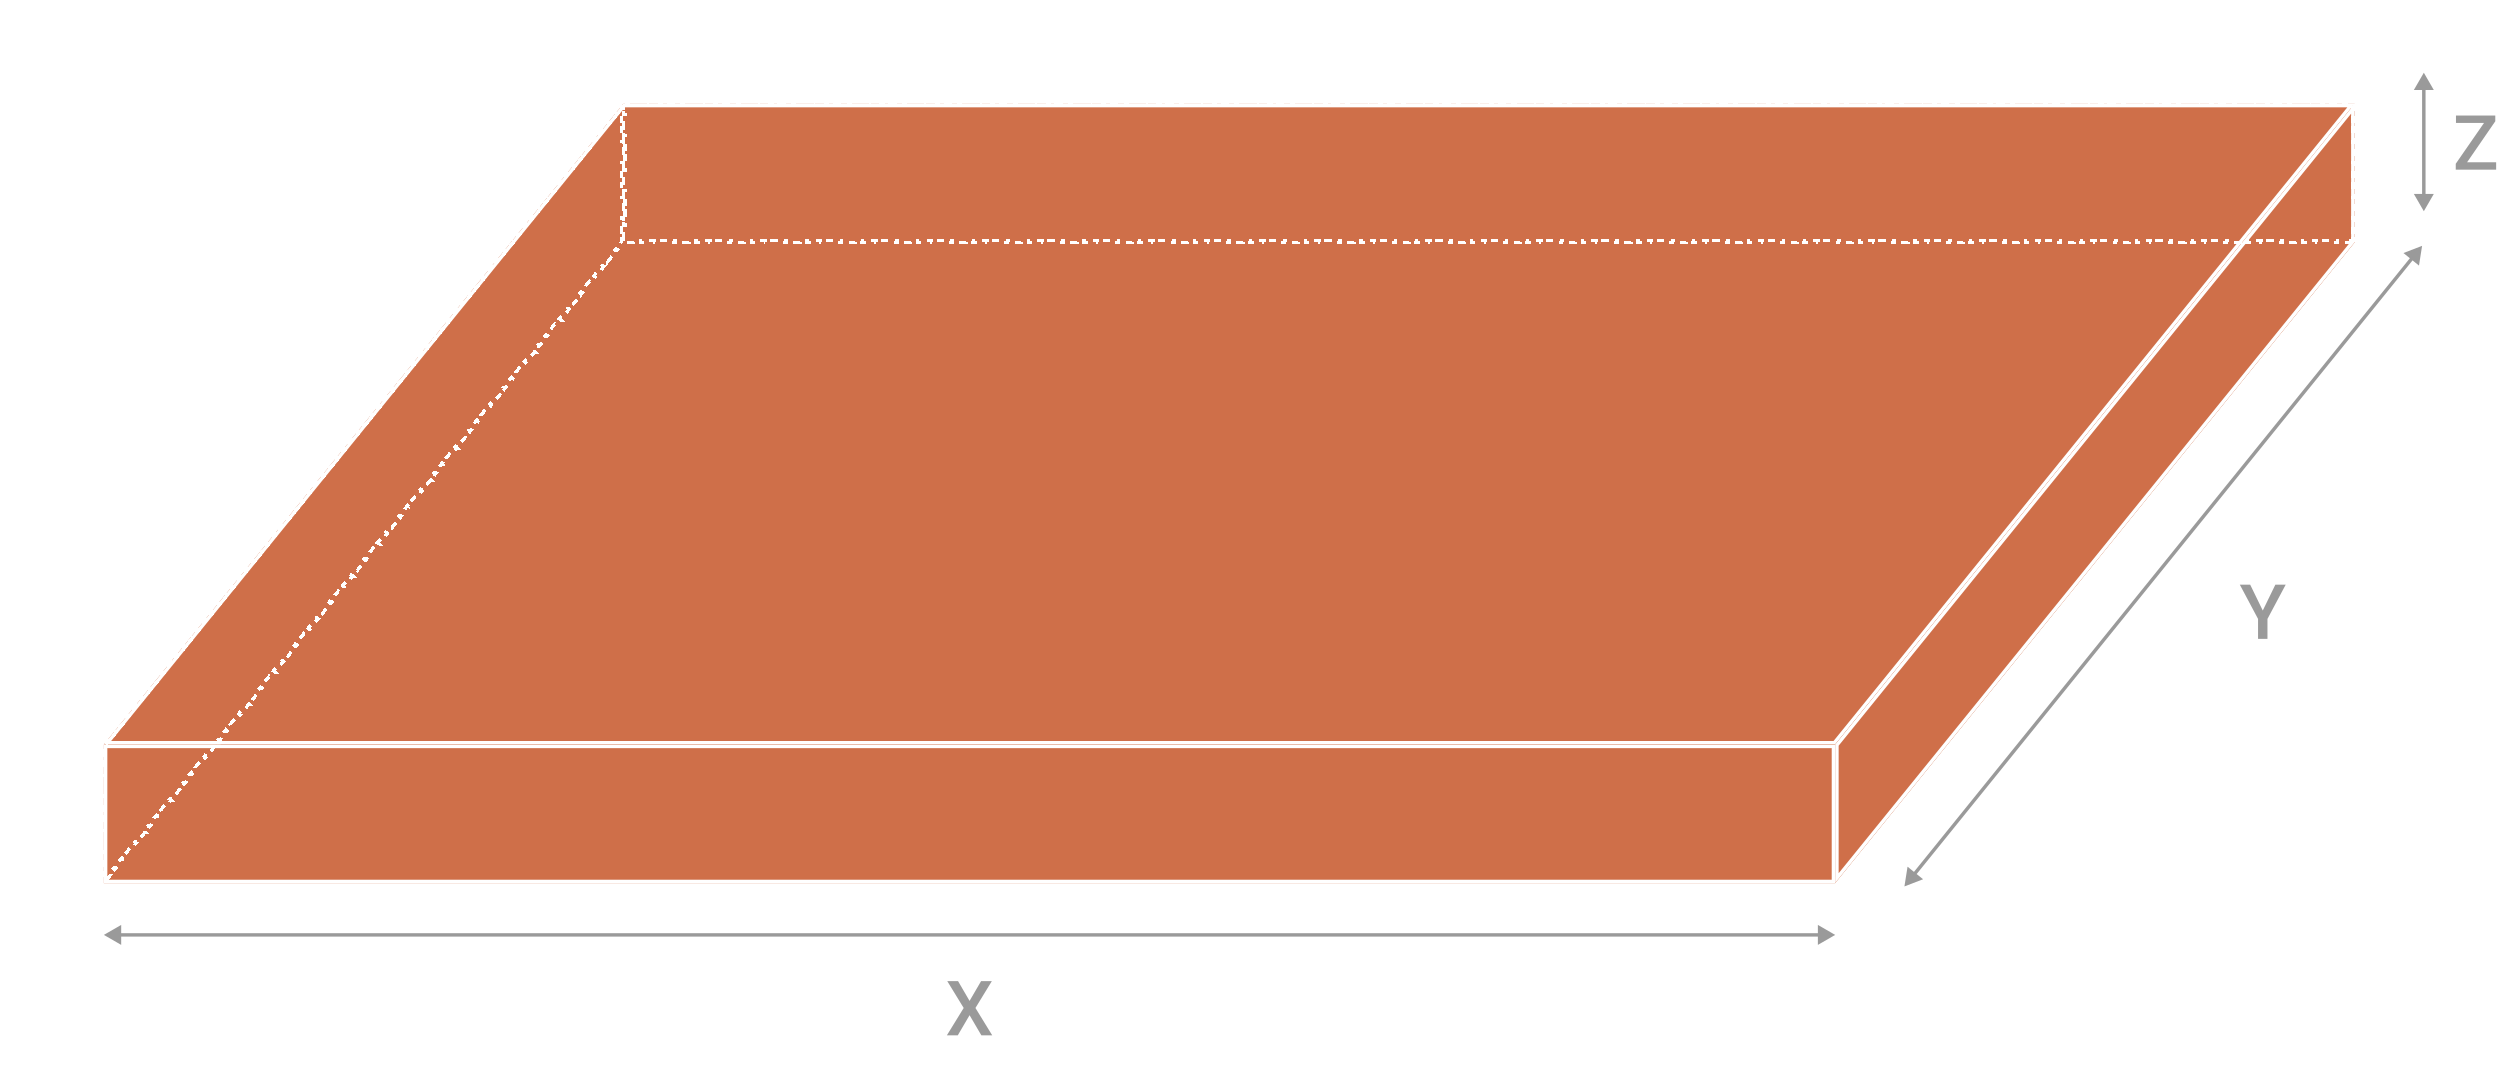 <svg width="722" height="308" viewBox="0 0 722 308" fill="none" xmlns="http://www.w3.org/2000/svg">
<g filter="url(#filter0_d_2735_12)">
<path d="M30 246H530L680 61H180L30 246Z" fill="#CF6F49"/>
<path d="M529.762 245.5L678.951 61.5H180.238L31.049 245.5H529.762Z" stroke="white"/>
</g>
<g filter="url(#filter1_d_2735_12)">
<path d="M30 206H530L680 21H180L30 206Z" fill="#CF6F49"/>
<path d="M529.762 205.5L678.951 21.5H180.238L31.049 205.5H529.762Z" stroke="white"/>
</g>
<g filter="url(#filter2_d_2735_12)">
<path d="M30 246.064H530V206.064H30V246.064Z" fill="#CF6F49"/>
<path d="M529.5 245.564V206.564H30.5V245.564H529.5Z" stroke="white"/>
</g>
<g filter="url(#filter3_d_2735_12)">
<path d="M30.624 245.229L31.875 243.688L31.486 243.373L32.736 241.831L33.124 242.146L34.374 240.604H34.375L33.986 240.289L35.236 238.748L35.625 239.062L36.874 237.521L36.486 237.206L37.736 235.664L38.124 235.979L39.375 234.438L38.986 234.123L40.236 232.581L40.624 232.896L41.874 231.354H41.875L41.486 231.039L42.736 229.498L43.125 229.812L44.374 228.271L43.986 227.956L45.236 226.414L45.624 226.729L46.875 225.188L46.486 224.873L47.736 223.331L48.125 223.646V223.646L49.374 222.104H49.375L48.986 221.789L50.236 220.248L50.625 220.562L51.875 219.021V219.021L51.486 218.706L52.736 217.164L53.124 217.479L54.375 215.938L53.986 215.623L55.236 214.081L55.625 214.396V214.396L56.874 212.854H56.875L56.486 212.539L57.736 210.998L58.125 211.312L59.375 209.771V209.771L58.986 209.456L60.236 207.914L60.624 208.229L61.875 206.688L61.486 206.373L62.736 204.831L63.125 205.146V205.146L64.374 203.604H64.375L63.986 203.289L65.236 201.748L65.625 202.062L66.875 200.521V200.521L66.486 200.206L67.736 198.664L68.124 198.979L69.375 197.438L68.986 197.123L70.236 195.581L70.625 195.896V195.896L71.874 194.354H71.875L71.486 194.039L72.736 192.498L73.125 192.812L74.375 191.271V191.271L73.986 190.956L75.236 189.414L75.624 189.729L76.875 188.188L76.486 187.873L77.736 186.331L78.125 186.646V186.646L79.374 185.104H79.375L78.986 184.789L80.236 183.248L80.625 183.562L81.875 182.021V182.021L81.486 181.706L82.736 180.164L83.124 180.479L84.375 178.938L83.986 178.623L85.236 177.081L85.625 177.396V177.396L86.874 175.854H86.875L86.486 175.539L87.736 173.998L88.125 174.312L89.375 172.771V172.771L88.986 172.456L90.236 170.914L90.624 171.229L91.875 169.688L91.486 169.373L92.736 167.831L93.125 168.146V168.146L94.374 166.604H94.375L93.986 166.289L95.236 164.748L95.625 165.062L96.875 163.521V163.521L96.486 163.206L97.736 161.664L98.124 161.979L99.375 160.438L98.986 160.123L100.236 158.581L100.625 158.896V158.896L101.874 157.354H101.875L101.486 157.039L102.736 155.498L103.125 155.812L104.375 154.271V154.271L103.986 153.956L105.236 152.414L105.624 152.729L106.875 151.188L106.486 150.873L107.736 149.331L108.125 149.646V149.646L109.374 148.104H109.375L108.986 147.789L110.236 146.248L110.625 146.562L111.875 145.021V145.021L111.486 144.706L112.736 143.164L113.124 143.479L114.375 141.938L113.986 141.623L115.236 140.081L115.625 140.396V140.396L116.874 138.854H116.875L116.486 138.539L117.736 136.998L118.125 137.312L119.375 135.771V135.771L118.986 135.456L120.236 133.914L120.624 134.229L121.875 132.688L121.486 132.373L122.736 130.831L123.125 131.146V131.146L124.374 129.604H124.375L123.986 129.289L125.236 127.748L125.625 128.062L126.875 126.521V126.521L126.486 126.206L127.736 124.664L128.124 124.979L129.375 123.438L128.986 123.123L130.236 121.581L130.625 121.896V121.896L131.874 120.354H131.875L131.486 120.039L132.736 118.498L133.125 118.812L134.375 117.271V117.271L133.986 116.956L135.236 115.414L135.624 115.729L136.875 114.188L136.486 113.873L137.736 112.331L138.125 112.646V112.646L139.374 111.104H139.375L138.986 110.789L140.236 109.248L140.625 109.562L141.875 108.021V108.021L141.486 107.706L142.736 106.164L143.124 106.479L144.375 104.938L143.986 104.623L145.236 103.081L145.625 103.396V103.396L146.874 101.854H146.875L146.486 101.539L147.736 99.998L148.125 100.312L149.375 98.772V98.77L148.986 98.456L150.236 96.914L150.624 97.23L151.875 95.688L151.486 95.373L152.736 93.831L153.125 94.145V94.147L154.374 92.605H154.375L153.986 92.289L155.236 90.748L155.625 91.062L156.875 89.522V89.52L156.486 89.206L157.736 87.664L158.124 87.98L159.375 86.438L158.986 86.123L160.236 84.581L160.625 84.895V84.897L161.874 83.355H161.875L161.486 83.039L162.736 81.498L163.125 81.812L164.375 80.272V80.27L163.986 79.956L165.236 78.414L165.624 78.73L166.875 77.188L166.486 76.873L167.736 75.331L168.125 75.645V75.647L169.374 74.105H169.375L168.986 73.789L170.236 72.248L170.625 72.562L171.875 71.022V71.02L171.486 70.706L172.736 69.164L173.124 69.48L174.375 67.938L173.986 67.623L175.236 66.081L175.625 66.395V66.397L176.874 64.855H176.875L176.486 64.539L177.736 62.998L178.125 63.312L179.375 61.772V61.77L178.986 61.456L179.5 60.823V60H180V58H179.5V56H180V54H179.5V52H180V50H179.5V48H180V46H179.5V44H180V42H179.5V40H180V38H179.5V36H180V34H179.5V32H180V30H179.5V28H180V26H179.5V24H180V22H179.833L179.764 22.086L179.658 22H179.5V21.872L179.375 21.771L178.125 23.312L178.514 23.627L177.264 25.169L176.875 24.855L175.625 26.396L176.014 26.711L174.764 28.252L174.375 27.938L173.125 29.48L173.514 29.794L172.264 31.336L171.875 31.021L170.625 32.562L171.014 32.877L169.764 34.419L169.375 34.105L168.125 35.647L168.514 35.961L167.264 37.502L166.875 37.188L165.625 38.73L166.014 39.044L164.764 40.586L164.375 40.272L163.125 41.812L163.514 42.127L162.264 43.669L161.874 43.355L160.625 44.897L161.014 45.211L159.764 46.752L159.375 46.438L158.124 47.98L158.514 48.294L157.264 49.836L156.875 49.522L155.625 51.062L156.014 51.377L154.764 52.919L154.374 52.605L153.125 54.147L153.514 54.461L152.264 56.002L151.875 55.688L150.624 57.23L151.014 57.544L149.764 59.086L149.375 58.772L148.125 60.312L148.514 60.627L147.264 62.169L146.874 61.855L145.625 63.397L146.014 63.711L144.764 65.252L144.375 64.938L143.124 66.48L143.514 66.794L142.264 68.336L141.875 68.022L140.625 69.562L141.014 69.877L139.764 71.419L139.374 71.105L138.125 72.647L138.514 72.961L137.264 74.502L136.875 74.188L135.624 75.73L136.014 76.044L134.764 77.586L134.375 77.272L133.125 78.812L133.514 79.127L132.264 80.669L131.874 80.355L130.625 81.897L131.014 82.211L129.764 83.752L129.375 83.438L128.124 84.98L128.514 85.294L127.264 86.836L126.875 86.522L125.625 88.062L126.014 88.377L124.764 89.919L124.374 89.605L123.125 91.147L123.514 91.461L122.264 93.002L121.875 92.688L120.624 94.23L121.014 94.544L119.764 96.086L119.375 95.772L118.125 97.312L118.514 97.627L117.264 99.169L116.874 98.855L115.625 100.396L116.014 100.711L114.764 102.252L114.375 101.938L113.124 103.479L113.514 103.794L112.264 105.336L111.875 105.021L110.625 106.562L111.014 106.877L109.764 108.419L109.374 108.104L108.125 109.646L108.514 109.961L107.264 111.502L106.875 111.188L105.624 112.729L106.014 113.044L104.764 114.586L104.375 114.271L103.125 115.812L103.514 116.127L102.264 117.669L101.874 117.354L100.625 118.896L101.014 119.211L99.764 120.752L99.375 120.438L98.124 121.979L98.514 122.294L97.264 123.836L96.875 123.521L95.625 125.062L96.014 125.377L94.764 126.919L94.374 126.604L93.125 128.146L93.514 128.461L92.264 130.002L91.875 129.688L90.624 131.229L91.014 131.544L89.764 133.086L89.375 132.771L88.125 134.312L88.514 134.627L87.264 136.169L86.874 135.854L85.625 137.396L86.014 137.711L84.764 139.252L84.375 138.938L83.124 140.479L83.514 140.794L82.264 142.336L81.875 142.021L80.625 143.562L81.014 143.877L79.764 145.419L79.374 145.104L78.125 146.646L78.514 146.961L77.264 148.502L76.875 148.188L75.624 149.729L76.014 150.044L74.764 151.586L74.375 151.271L73.125 152.812L73.514 153.127L72.264 154.669L71.874 154.354L70.625 155.896L71.014 156.211L69.764 157.752L69.375 157.438L68.124 158.979L68.514 159.294L67.264 160.836L66.875 160.521L65.625 162.062L66.014 162.377L64.764 163.919L64.374 163.604L63.125 165.146L63.514 165.461L62.264 167.002L61.875 166.688L60.624 168.229L61.014 168.544L59.764 170.086L59.375 169.771L58.125 171.312L58.514 171.627L57.264 173.169L56.874 172.854L55.625 174.396L56.014 174.711L54.764 176.252L54.375 175.938L53.124 177.479L53.514 177.794L52.264 179.336L51.875 179.021L50.625 180.562L51.014 180.877L49.764 182.419L49.374 182.104L48.125 183.646L48.514 183.961L47.264 185.502L46.875 185.188L45.624 186.729L46.014 187.044L44.764 188.586L44.375 188.271L43.125 189.812L43.514 190.127L42.264 191.669L41.874 191.354L40.625 192.896L41.014 193.211L39.764 194.752L39.375 194.438L38.124 195.979L38.514 196.294L37.264 197.836L36.875 197.521L35.625 199.062L36.014 199.377L34.764 200.919L34.374 200.604L33.125 202.146L33.514 202.461L32.264 204.002L31.875 203.688L30.624 205.229L31.014 205.544L30.5 206.178V207H30V209H30.5V211H30V213H30.5V215H30V217H30.5V219H30V221H30.5V223H30V225H30.5V227H30V229H30.5V231H30V233H30.5V235H30V237H30.5V239H30V241H30.5V243H30V245H30.167L30.236 244.914L30.342 245H30.5V245.129L30.624 245.229Z" stroke="white" stroke-dasharray="2 2" shape-rendering="crispEdges"/>
</g>
<g filter="url(#filter4_d_2735_12)">
<path d="M530 246L680 61V21L530 206V246Z" fill="#CF6F49"/>
<path d="M679.5 60.823V22.411L530.5 206.178V244.59L679.5 60.823Z" stroke="white"/>
</g>
<g filter="url(#filter5_d_2735_12)">
<path d="M679 61V60.5H679.5V60H680V58H679.5V56H680V54H679.5V52H680V50H679.5V48H680V46H679.5V44H680V42H679.5V40H680V38H679.5V36H680V34H679.5V32H680V30H679.5V28H680V26H679.5V24H680V22H679.5V21.5H679V21H677V21.5H675V21H673V21.5H671V21H669V21.5H667V21H665V21.5H663V21H661V21.5H659V21H657V21.5H655V21H653V21.5H651V21H649V21.5H647V21H645V21.5H643V21H641V21.5H639V21H637V21.5H635V21H633V21.5H631V21H629V21.5H627V21H625V21.5H623V21H621V21.5H619V21H617V21.5H615V21H613V21.5H611V21H609V21.5H607V21H605V21.5H603V21H601V21.5H599V21H597V21.5H595V21H593V21.5H591V21H589V21.5H587V21H585V21.5H583V21H581V21.5H579V21H577V21.5H575V21H573V21.5H571V21H569V21.5H567V21H565V21.5H563V21H561V21.5H559V21H557V21.5H555V21H553V21.5H551V21H549V21.5H547V21H545V21.5H543V21H541V21.5H539V21H537V21.5H535V21H533V21.5H531V21H529V21.5H527V21H525V21.5H523V21H521V21.5H519V21H517V21.5H515V21H513V21.5H511V21H509V21.5H507V21H505V21.5H503V21H501V21.5H499V21H497V21.5H495V21H493V21.5H491V21H489V21.5H487V21H485V21.5H483V21H481V21.5H479V21H477V21.5H475V21H473V21.5H471V21H469V21.5H467V21H465V21.5H463V21H461V21.5H459V21H457V21.5H455V21H453V21.5H451V21H449V21.5H447V21H445V21.5H443V21H441V21.5H439V21H437V21.5H435V21H433V21.5H431V21H429V21.5H427V21H425V21.5H423V21H421V21.5H419V21H417V21.5H415V21H413V21.5H411V21H409V21.5H407V21H405V21.5H403V21H401V21.5H399V21H397V21.5H395V21H393V21.5H391V21H389V21.5H387V21H385V21.5H383V21H381V21.5H379V21H377V21.5H375V21H373V21.5H371V21H369V21.5H367V21H365V21.5H363V21H361V21.5H359V21H357V21.5H355V21H353V21.5H351V21H349V21.5H347V21H345V21.5H343V21H341V21.5H339V21H337V21.5H335V21H333V21.5H331V21H329V21.5H327V21H325V21.5H323V21H321V21.5H319V21H317V21.5H315V21H313V21.5H311V21H309V21.5H307V21H305V21.5H303V21H301V21.5H299V21H297V21.5H295V21H293V21.5H291V21H289V21.5H287V21H285V21.5H283V21H281V21.5H279V21H277V21.5H275V21H273V21.5H271V21H269V21.5H267V21H265V21.5H263V21H261V21.5H259V21H257V21.5H255V21H253V21.5H251V21H249V21.5H247V21H245V21.5H243V21H241V21.5H239V21H237V21.5H235V21H233V21.5H231V21H229V21.5H227V21H225V21.5H223V21H221V21.5H219V21H217V21.5H215V21H213V21.5H211V21H209V21.5H207V21H205V21.5H203V21H201V21.5H199V21H197V21.5H195V21H193V21.5H191V21H189V21.5H187V21H185V21.5H183V21H181V21.5H180.5V22H180V24H180.5V26H180V28H180.5V30H180V32H180.5V34H180V36H180.5V38H180V40H180.5V42H180V44H180.5V46H180V48H180.5V50H180V52H180.5V54H180V56H180.5V58H180V60H180.5V60.5H181V61H183V60.5H185V61H187V60.5H189V61H191V60.5H193V61H195V60.5H197V61H199V60.5H201V61H203V60.5H205V61H207V60.5H209V61H211V60.5H213V61H215V60.5H217V61H219V60.5H221V61H223V60.5H225V61H227V60.5H229V61H231V60.5H233V61H235V60.5H237V61H239V60.5H241V61H243V60.5H245V61H247V60.5H249V61H251V60.5H253V61H255V60.5H257V61H259V60.5H261V61H263V60.5H265V61H267V60.5H269V61H271V60.5H273V61H275V60.5H277V61H279V60.5H281V61H283V60.5H285V61H287V60.5H289V61H291V60.5H293V61H295V60.5H297V61H299V60.5H301V61H303V60.5H305V61H307V60.5H309V61H311V60.5H313V61H315V60.5H317V61H319V60.5H321V61H323V60.5H325V61H327V60.5H329V61H331V60.5H333V61H335V60.5H337V61H339V60.5H341V61H343V60.5H345V61H347V60.5H349V61H351V60.5H353V61H355V60.5H357V61H359V60.5H361V61H363V60.5H365V61H367V60.5H369V61H371V60.5H373V61H375V60.5H377V61H379V60.5H381V61H383V60.5H385V61H387V60.5H389V61H391V60.5H393V61H395V60.5H397V61H399V60.5H401V61H403V60.5H405V61H407V60.5H409V61H411V60.5H413V61H415V60.5H417V61H419V60.5H421V61H423V60.5H425V61H427V60.5H429V61H431V60.5H433V61H435V60.5H437V61H439V60.5H441V61H443V60.5H445V61H447V60.5H449V61H451V60.5H453V61H455V60.5H457V61H459V60.5H461V61H463V60.5H465V61H467V60.5H469V61H471V60.5H473V61H475V60.5H477V61H479V60.5H481V61H483V60.5H485V61H487V60.5H489V61H491V60.5H493V61H495V60.5H497V61H499V60.5H501V61H503V60.5H505V61H507V60.5H509V61H511V60.5H513V61H515V60.5H517V61H519V60.5H521V61H523V60.5H525V61H527V60.5H529V61H531V60.5H533V61H535V60.5H537V61H539V60.5H541V61H543V60.5H545V61H547V60.5H549V61H551V60.5H553V61H555V60.5H557V61H559V60.5H561V61H563V60.5H565V61H567V60.5H569V61H571V60.5H573V61H575V60.5H577V61H579V60.5H581V61H583V60.5H585V61H587V60.5H589V61H591V60.5H593V61H595V60.5H597V61H599V60.5H601V61H603V60.5H605V61H607V60.5H609V61H611V60.5H613V61H615V60.5H617V61H619V60.5H621V61H623V60.5H625V61H627V60.5H629V61H631V60.5H633V61H635V60.5H637V61H639V60.5H641V61H643V60.5H645V61H647V60.5H649V61H651V60.5H653V61H655V60.5H657V61H659V60.5H661V61H663V60.5H665V61H667V60.5H669V61H671V60.5H673V61H675V60.5H677V61H679Z" stroke="white" stroke-dasharray="2 2" shape-rendering="crispEdges"/>
</g>
<path d="M699.5 71L694.112 73.075L698.603 76.703L699.5 71ZM550 256L555.388 253.926L550.897 250.297L550 256ZM696.672 74.5L696.283 74.186L552.44 252.186L552.828 252.5L553.217 252.814L697.06 74.814L696.672 74.5Z" fill="#9A9A9A"/>
<path d="M649.858 168.859L653.489 176.325L657.12 168.859H660.106L654.843 178.742V184.5H652.125V178.742L646.861 168.859H649.858Z" fill="#9A9A9A"/>
<path d="M700 21L697.113 26H702.887L700 21ZM700 61L702.887 56H697.113L700 61ZM700 25.5H699.5V56.5H700H700.5V25.5H700Z" fill="#9A9A9A"/>
<path d="M720.887 46.862V49H710.026V46.862H720.887ZM720.64 35.024L711.025 49H709.221V47.292L718.867 33.359H720.64V35.024ZM719.641 33.359V35.508H709.285V33.359H719.641Z" fill="#9A9A9A"/>
<path d="M30 270L35 272.887V267.113L30 270ZM530 270L525 267.113V272.887L530 270ZM34.5 270V270.5H525.5V270V269.5H34.5V270Z" fill="#9A9A9A"/>
<path d="M276.691 283.359L280.011 289.063L283.33 283.359H286.435L281.708 291.104L286.553 299H283.416L280.011 293.188L276.605 299H273.458L278.313 291.104L273.576 283.359H276.691Z" fill="#9A9A9A"/>
<defs>
<filter id="filter0_d_2735_12" x="0" y="40" width="710" height="245" filterUnits="userSpaceOnUse" color-interpolation-filters="sRGB">
<feFlood flood-opacity="0" result="BackgroundImageFix"/>
<feColorMatrix in="SourceAlpha" type="matrix" values="0 0 0 0 0 0 0 0 0 0 0 0 0 0 0 0 0 0 127 0" result="hardAlpha"/>
<feOffset dy="9"/>
<feGaussianBlur stdDeviation="15"/>
<feComposite in2="hardAlpha" operator="out"/>
<feColorMatrix type="matrix" values="0 0 0 0 0.812 0 0 0 0 0.435 0 0 0 0 0.286 0 0 0 0.1 0"/>
<feBlend mode="normal" in2="BackgroundImageFix" result="effect1_dropShadow_2735_12"/>
<feBlend mode="normal" in="SourceGraphic" in2="effect1_dropShadow_2735_12" result="shape"/>
</filter>
<filter id="filter1_d_2735_12" x="0" y="0" width="710" height="245" filterUnits="userSpaceOnUse" color-interpolation-filters="sRGB">
<feFlood flood-opacity="0" result="BackgroundImageFix"/>
<feColorMatrix in="SourceAlpha" type="matrix" values="0 0 0 0 0 0 0 0 0 0 0 0 0 0 0 0 0 0 127 0" result="hardAlpha"/>
<feOffset dy="9"/>
<feGaussianBlur stdDeviation="15"/>
<feComposite in2="hardAlpha" operator="out"/>
<feColorMatrix type="matrix" values="0 0 0 0 0.812 0 0 0 0 0.435 0 0 0 0 0.286 0 0 0 0.1 0"/>
<feBlend mode="normal" in2="BackgroundImageFix" result="effect1_dropShadow_2735_12"/>
<feBlend mode="normal" in="SourceGraphic" in2="effect1_dropShadow_2735_12" result="shape"/>
</filter>
<filter id="filter2_d_2735_12" x="0" y="185.064" width="560" height="100" filterUnits="userSpaceOnUse" color-interpolation-filters="sRGB">
<feFlood flood-opacity="0" result="BackgroundImageFix"/>
<feColorMatrix in="SourceAlpha" type="matrix" values="0 0 0 0 0 0 0 0 0 0 0 0 0 0 0 0 0 0 127 0" result="hardAlpha"/>
<feOffset dy="9"/>
<feGaussianBlur stdDeviation="15"/>
<feComposite in2="hardAlpha" operator="out"/>
<feColorMatrix type="matrix" values="0 0 0 0 0.812 0 0 0 0 0.435 0 0 0 0 0.286 0 0 0 0.1 0"/>
<feBlend mode="normal" in2="BackgroundImageFix" result="effect1_dropShadow_2735_12"/>
<feBlend mode="normal" in="SourceGraphic" in2="effect1_dropShadow_2735_12" result="shape"/>
</filter>
<filter id="filter3_d_2735_12" x="0" y="0" width="210" height="285" filterUnits="userSpaceOnUse" color-interpolation-filters="sRGB">
<feFlood flood-opacity="0" result="BackgroundImageFix"/>
<feColorMatrix in="SourceAlpha" type="matrix" values="0 0 0 0 0 0 0 0 0 0 0 0 0 0 0 0 0 0 127 0" result="hardAlpha"/>
<feOffset dy="9"/>
<feGaussianBlur stdDeviation="15"/>
<feComposite in2="hardAlpha" operator="out"/>
<feColorMatrix type="matrix" values="0 0 0 0 0.812 0 0 0 0 0.435 0 0 0 0 0.286 0 0 0 0.1 0"/>
<feBlend mode="normal" in2="BackgroundImageFix" result="effect1_dropShadow_2735_12"/>
<feBlend mode="normal" in="SourceGraphic" in2="effect1_dropShadow_2735_12" result="shape"/>
</filter>
<filter id="filter4_d_2735_12" x="500" y="0" width="210" height="285" filterUnits="userSpaceOnUse" color-interpolation-filters="sRGB">
<feFlood flood-opacity="0" result="BackgroundImageFix"/>
<feColorMatrix in="SourceAlpha" type="matrix" values="0 0 0 0 0 0 0 0 0 0 0 0 0 0 0 0 0 0 127 0" result="hardAlpha"/>
<feOffset dy="9"/>
<feGaussianBlur stdDeviation="15"/>
<feComposite in2="hardAlpha" operator="out"/>
<feColorMatrix type="matrix" values="0 0 0 0 0.812 0 0 0 0 0.435 0 0 0 0 0.286 0 0 0 0.1 0"/>
<feBlend mode="normal" in2="BackgroundImageFix" result="effect1_dropShadow_2735_12"/>
<feBlend mode="normal" in="SourceGraphic" in2="effect1_dropShadow_2735_12" result="shape"/>
</filter>
<filter id="filter5_d_2735_12" x="150" y="0" width="560" height="100" filterUnits="userSpaceOnUse" color-interpolation-filters="sRGB">
<feFlood flood-opacity="0" result="BackgroundImageFix"/>
<feColorMatrix in="SourceAlpha" type="matrix" values="0 0 0 0 0 0 0 0 0 0 0 0 0 0 0 0 0 0 127 0" result="hardAlpha"/>
<feOffset dy="9"/>
<feGaussianBlur stdDeviation="15"/>
<feComposite in2="hardAlpha" operator="out"/>
<feColorMatrix type="matrix" values="0 0 0 0 0.812 0 0 0 0 0.435 0 0 0 0 0.286 0 0 0 0.1 0"/>
<feBlend mode="normal" in2="BackgroundImageFix" result="effect1_dropShadow_2735_12"/>
<feBlend mode="normal" in="SourceGraphic" in2="effect1_dropShadow_2735_12" result="shape"/>
</filter>
</defs>
</svg>
